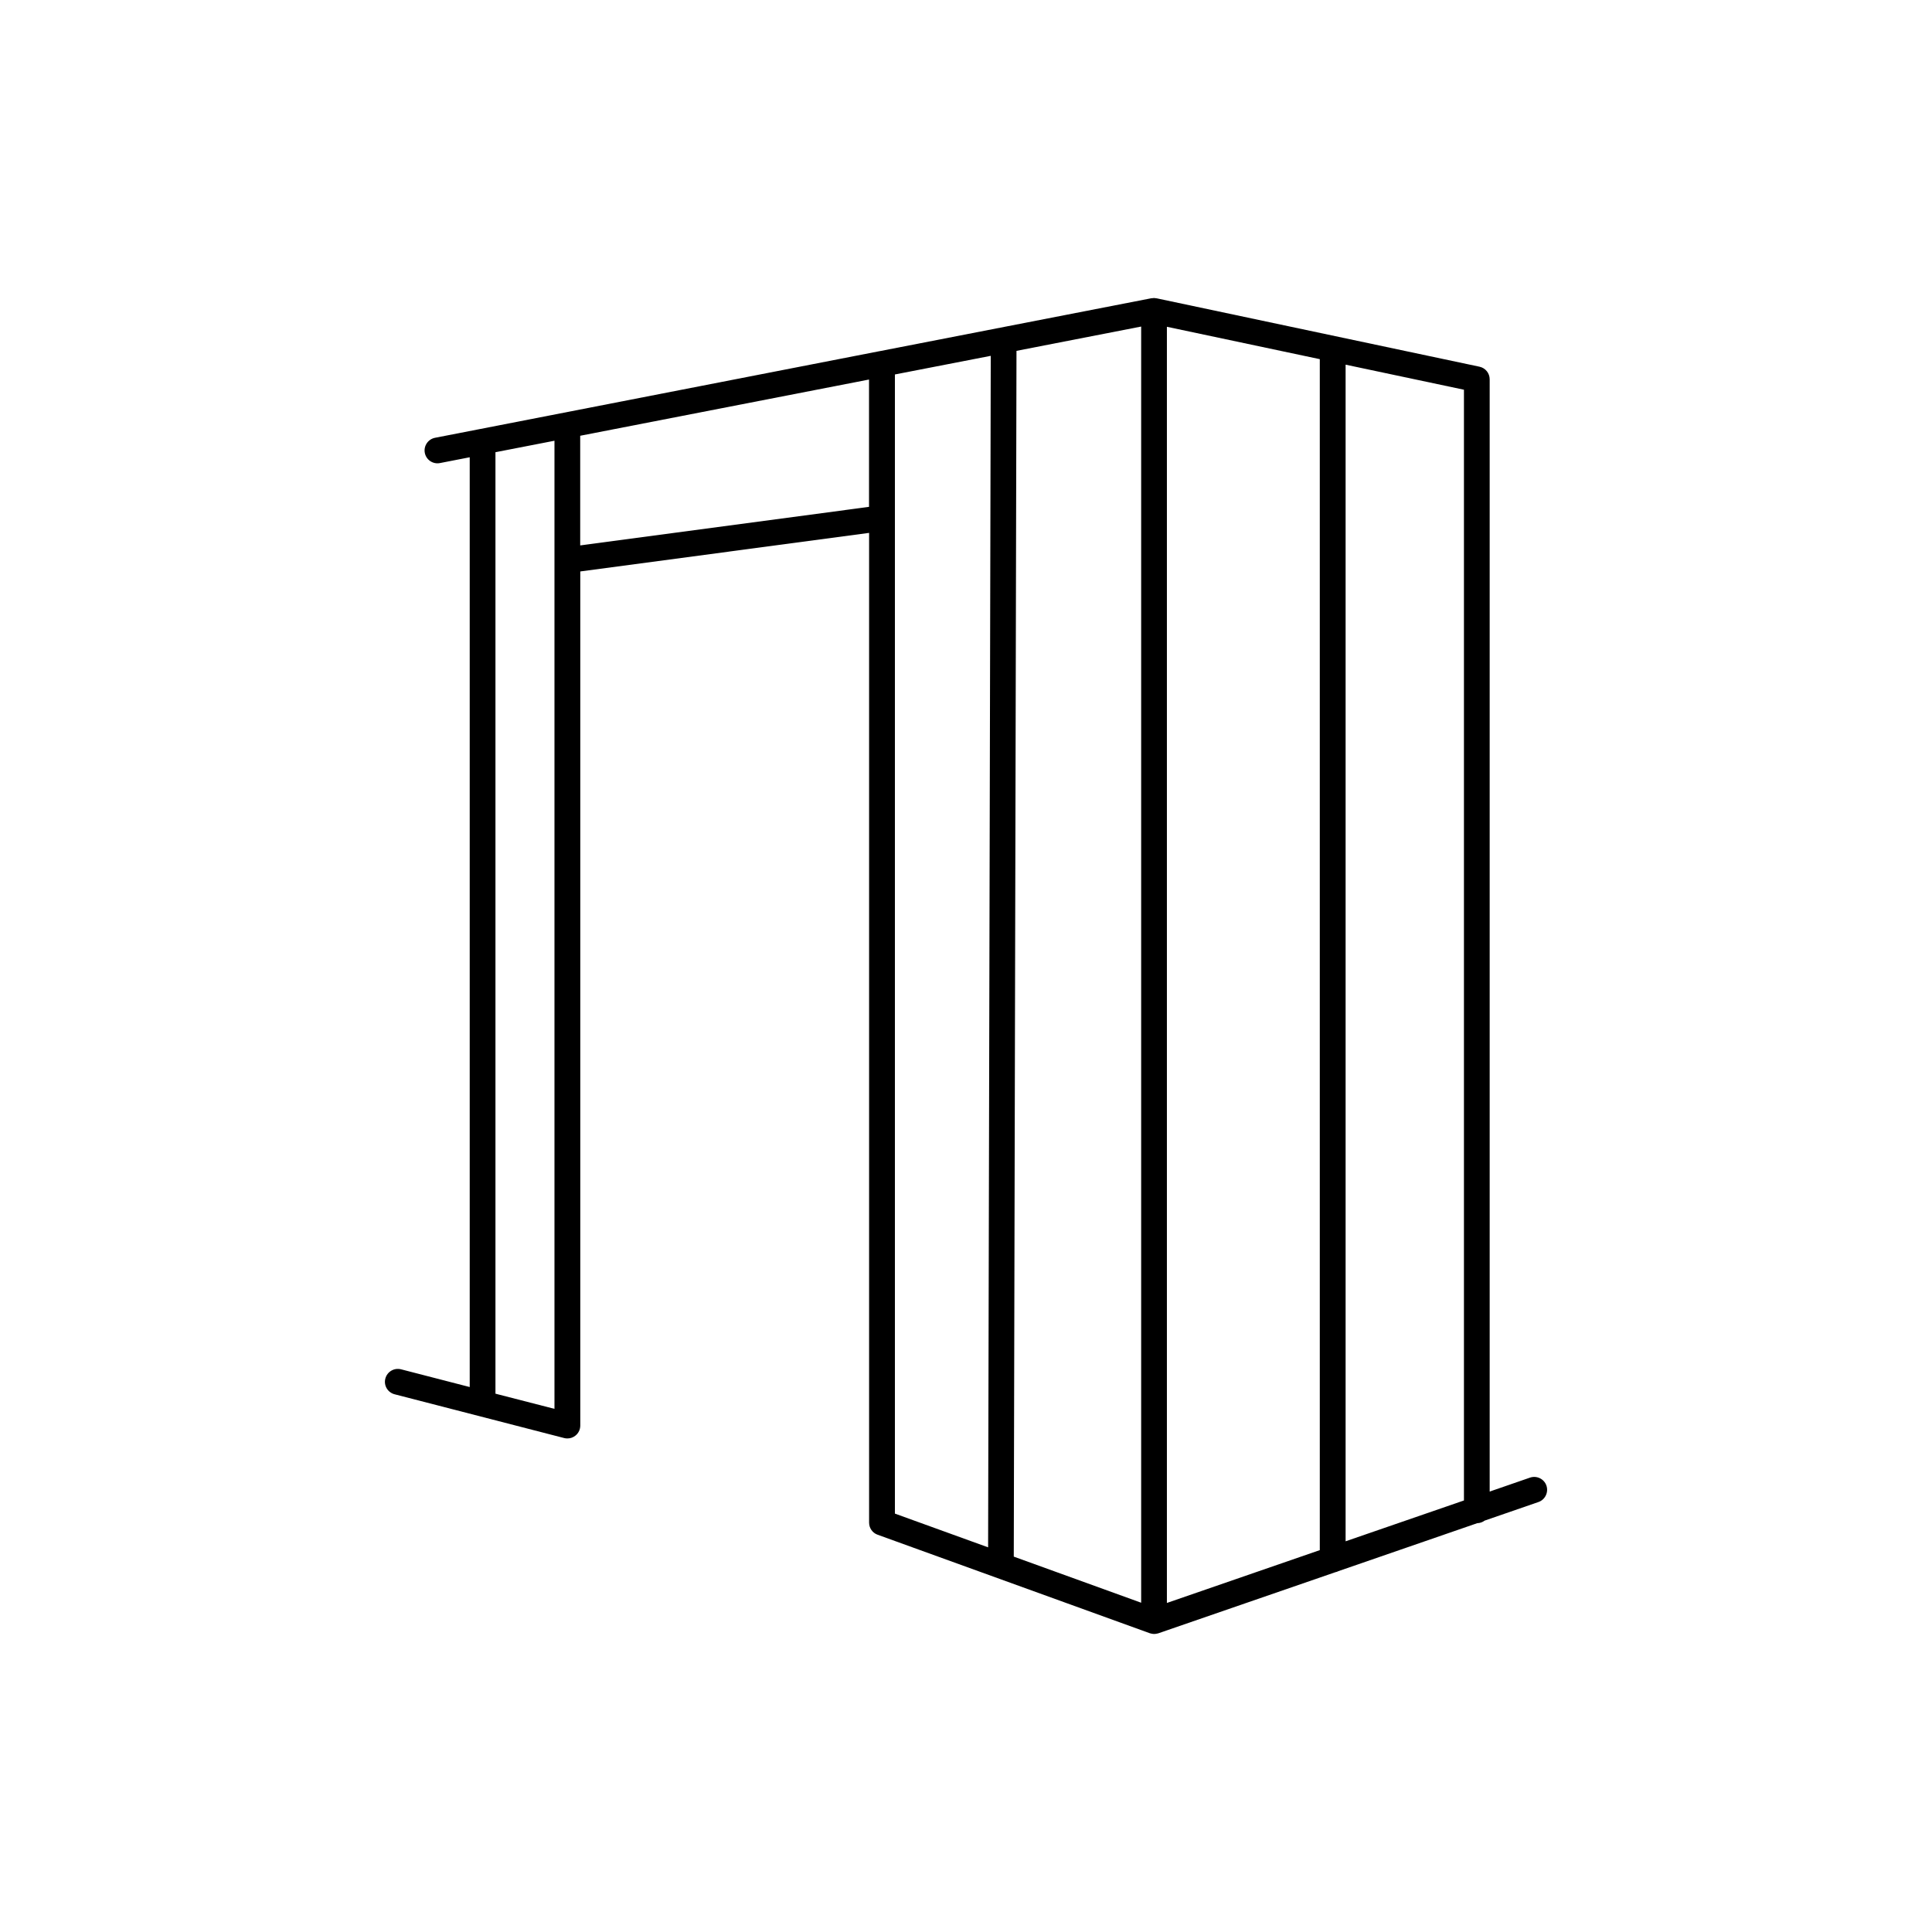 <?xml version="1.0" encoding="utf-8"?>
<!-- Generator: Adobe Illustrator 23.0.2, SVG Export Plug-In . SVG Version: 6.00 Build 0)  -->
<svg version="1.1" id="Layer_1" xmlns="http://www.w3.org/2000/svg" xmlns:xlink="http://www.w3.org/1999/xlink" x="0px" y="0px"
	 viewBox="0 0 256 256" style="enable-background:new 0 0 256 256;" xml:space="preserve">
<style type="text/css">
	.st0{fill:#FFFFFF;}
	.st1{fill:none;stroke:#000000;stroke-width:2;stroke-miterlimit:10;}
</style>
<path d="M204.91,196.85c-0.31-0.89-1.28-1.36-2.17-1.06l-5.35,1.85V50.26c0-0.81-0.56-1.5-1.35-1.67l-42.77-9.06c0,0,0,0-0.01,0
	c-0.05-0.01-0.11-0.01-0.16-0.02c-0.06-0.01-0.12-0.02-0.18-0.02c0,0-0.01,0-0.01,0c-0.07,0-0.13,0.01-0.19,0.02
	c-0.05,0.01-0.09,0-0.14,0.01l-0.01,0c0,0-0.01,0-0.01,0l-36.05,7.02c0,0,0,0-0.01,0L63.6,56.85c0,0,0,0,0,0l-5.96,1.16
	c-0.92,0.18-1.53,1.08-1.35,2c0.18,0.92,1.07,1.53,2,1.35l3.95-0.77v123.2l-9.1-2.35c-0.91-0.23-1.84,0.31-2.08,1.23
	c-0.24,0.91,0.31,1.84,1.23,2.08l22.47,5.8c0.14,0.04,0.28,0.05,0.43,0.05c0.37,0,0.74-0.12,1.04-0.36
	c0.42-0.32,0.66-0.82,0.66-1.35V75.72l38.27-5.11v131.15c0,0.72,0.45,1.36,1.13,1.6l36.06,13.05c0.01,0.01,0.03,0.01,0.04,0.01
	c0.02,0.01,0.04,0.01,0.07,0.02c0.15,0.04,0.31,0.07,0.46,0.07c0,0,0.01,0,0.01,0c0.16,0,0.32-0.03,0.48-0.07
	c0.02,0,0.03-0.01,0.05-0.01c0.01,0,0.02,0,0.03-0.01l23.44-8.09c0.15-0.03,0.3-0.08,0.43-0.15l18.38-6.35
	c0.37-0.01,0.7-0.13,0.98-0.34l7.15-2.47C204.74,198.71,205.21,197.74,204.91,196.85z M193.98,198.82l-15.68,5.41V48.32l15.68,3.32
	V198.82z M154.62,43.3l20.26,4.29v157.81l-20.26,7V43.3z M65.65,184.67V59.92l7.82-1.52v128.28L65.65,184.67z M76.88,72.27V57.74
	l38.27-7.45v16.87L76.88,72.27z M118.57,49.62l12.71-2.47l-0.35,157.88l-12.35-4.47V49.62z M134.33,206.26l0.36-159.77l16.52-3.22
	v169.1L134.33,206.26z"/>
</svg>
